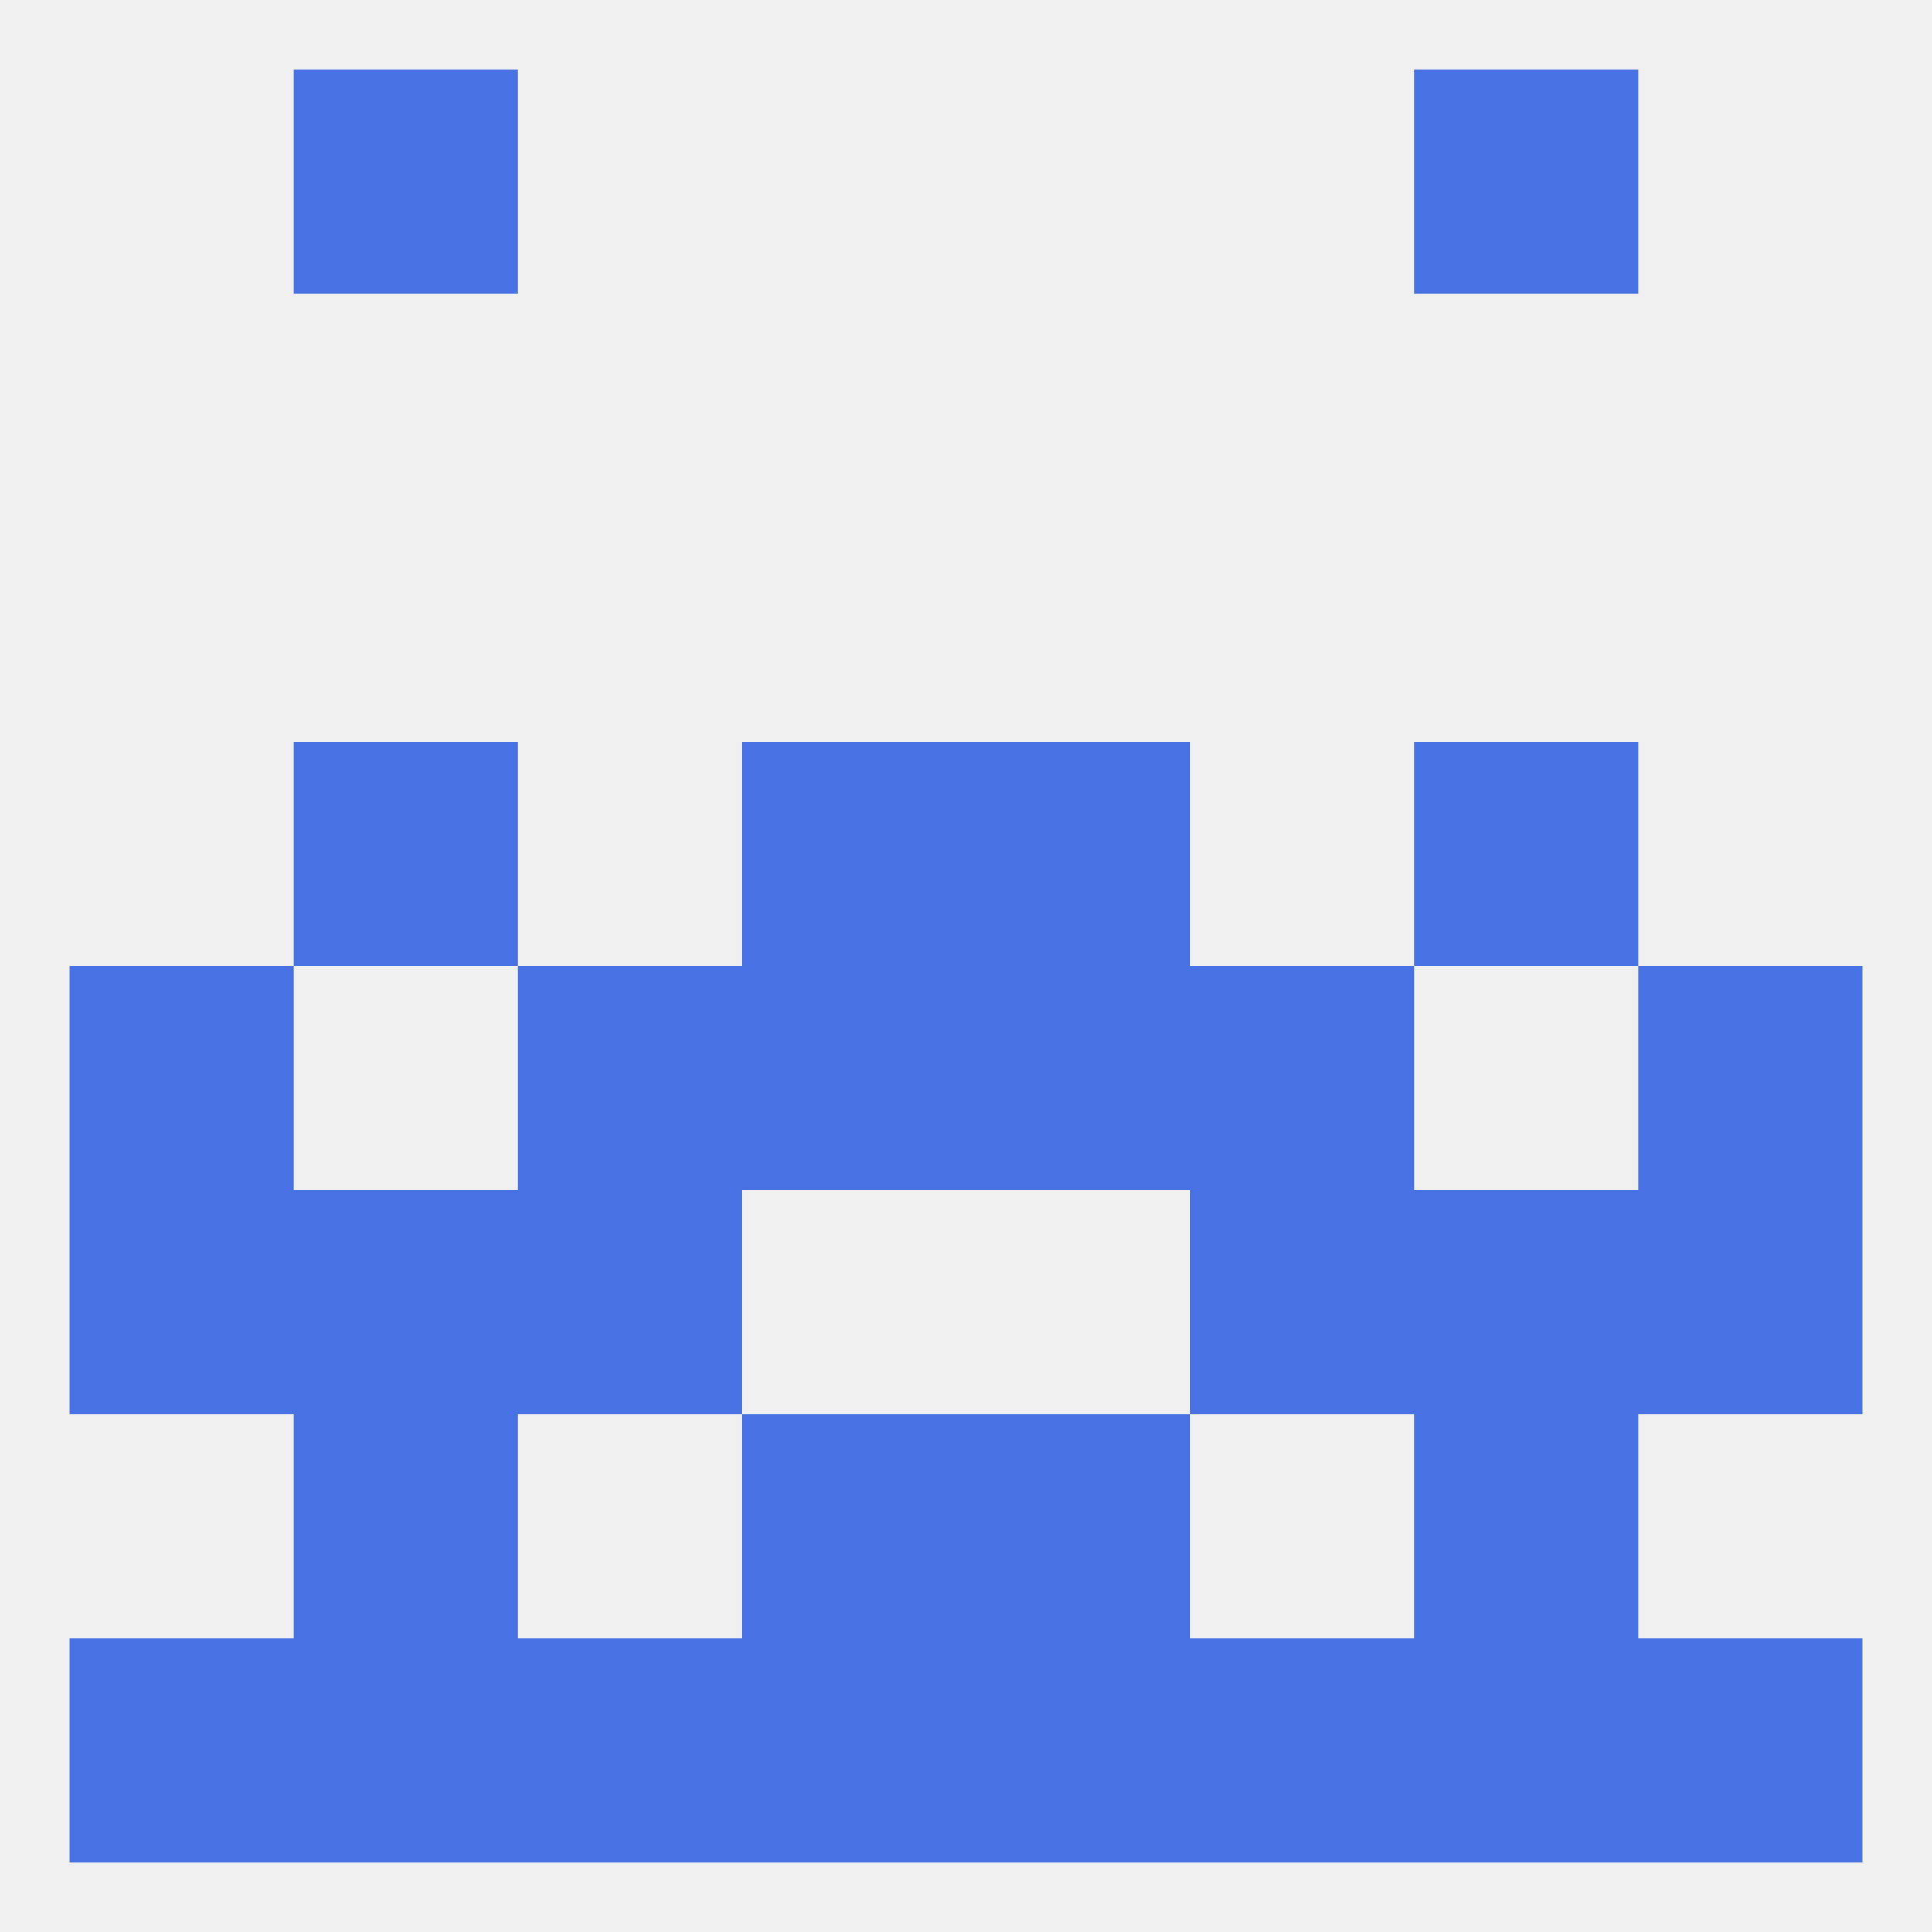 
<!--   <?xml version="1.0"?> -->
<svg version="1.1" baseprofile="full" xmlns="http://www.w3.org/2000/svg" xmlns:xlink="http://www.w3.org/1999/xlink" xmlns:ev="http://www.w3.org/2001/xml-events" width="250" height="250" viewBox="0 0 250 250" >
	<rect width="100%" height="100%" fill="rgba(240,240,240,255)"/>

	<rect x="67" y="125" width="29" height="29" fill="rgba(72,113,228,255)"/>
	<rect x="154" y="125" width="29" height="29" fill="rgba(72,113,228,255)"/>
	<rect x="9" y="125" width="29" height="29" fill="rgba(72,113,228,255)"/>
	<rect x="212" y="125" width="29" height="29" fill="rgba(72,113,228,255)"/>
	<rect x="96" y="125" width="29" height="29" fill="rgba(72,113,228,255)"/>
	<rect x="125" y="125" width="29" height="29" fill="rgba(72,113,228,255)"/>
	<rect x="96" y="96" width="29" height="29" fill="rgba(72,113,228,255)"/>
	<rect x="125" y="96" width="29" height="29" fill="rgba(72,113,228,255)"/>
	<rect x="38" y="96" width="29" height="29" fill="rgba(72,113,228,255)"/>
	<rect x="183" y="96" width="29" height="29" fill="rgba(72,113,228,255)"/>
	<rect x="154" y="154" width="29" height="29" fill="rgba(72,113,228,255)"/>
	<rect x="9" y="154" width="29" height="29" fill="rgba(72,113,228,255)"/>
	<rect x="212" y="154" width="29" height="29" fill="rgba(72,113,228,255)"/>
	<rect x="38" y="154" width="29" height="29" fill="rgba(72,113,228,255)"/>
	<rect x="183" y="154" width="29" height="29" fill="rgba(72,113,228,255)"/>
	<rect x="67" y="154" width="29" height="29" fill="rgba(72,113,228,255)"/>
	<rect x="96" y="183" width="29" height="29" fill="rgba(72,113,228,255)"/>
	<rect x="125" y="183" width="29" height="29" fill="rgba(72,113,228,255)"/>
	<rect x="38" y="183" width="29" height="29" fill="rgba(72,113,228,255)"/>
	<rect x="183" y="183" width="29" height="29" fill="rgba(72,113,228,255)"/>
	<rect x="9" y="212" width="29" height="29" fill="rgba(72,113,228,255)"/>
	<rect x="183" y="212" width="29" height="29" fill="rgba(72,113,228,255)"/>
	<rect x="67" y="212" width="29" height="29" fill="rgba(72,113,228,255)"/>
	<rect x="154" y="212" width="29" height="29" fill="rgba(72,113,228,255)"/>
	<rect x="96" y="212" width="29" height="29" fill="rgba(72,113,228,255)"/>
	<rect x="125" y="212" width="29" height="29" fill="rgba(72,113,228,255)"/>
	<rect x="212" y="212" width="29" height="29" fill="rgba(72,113,228,255)"/>
	<rect x="38" y="212" width="29" height="29" fill="rgba(72,113,228,255)"/>
	<rect x="183" y="9" width="29" height="29" fill="rgba(72,113,228,255)"/>
	<rect x="38" y="9" width="29" height="29" fill="rgba(72,113,228,255)"/>
</svg>